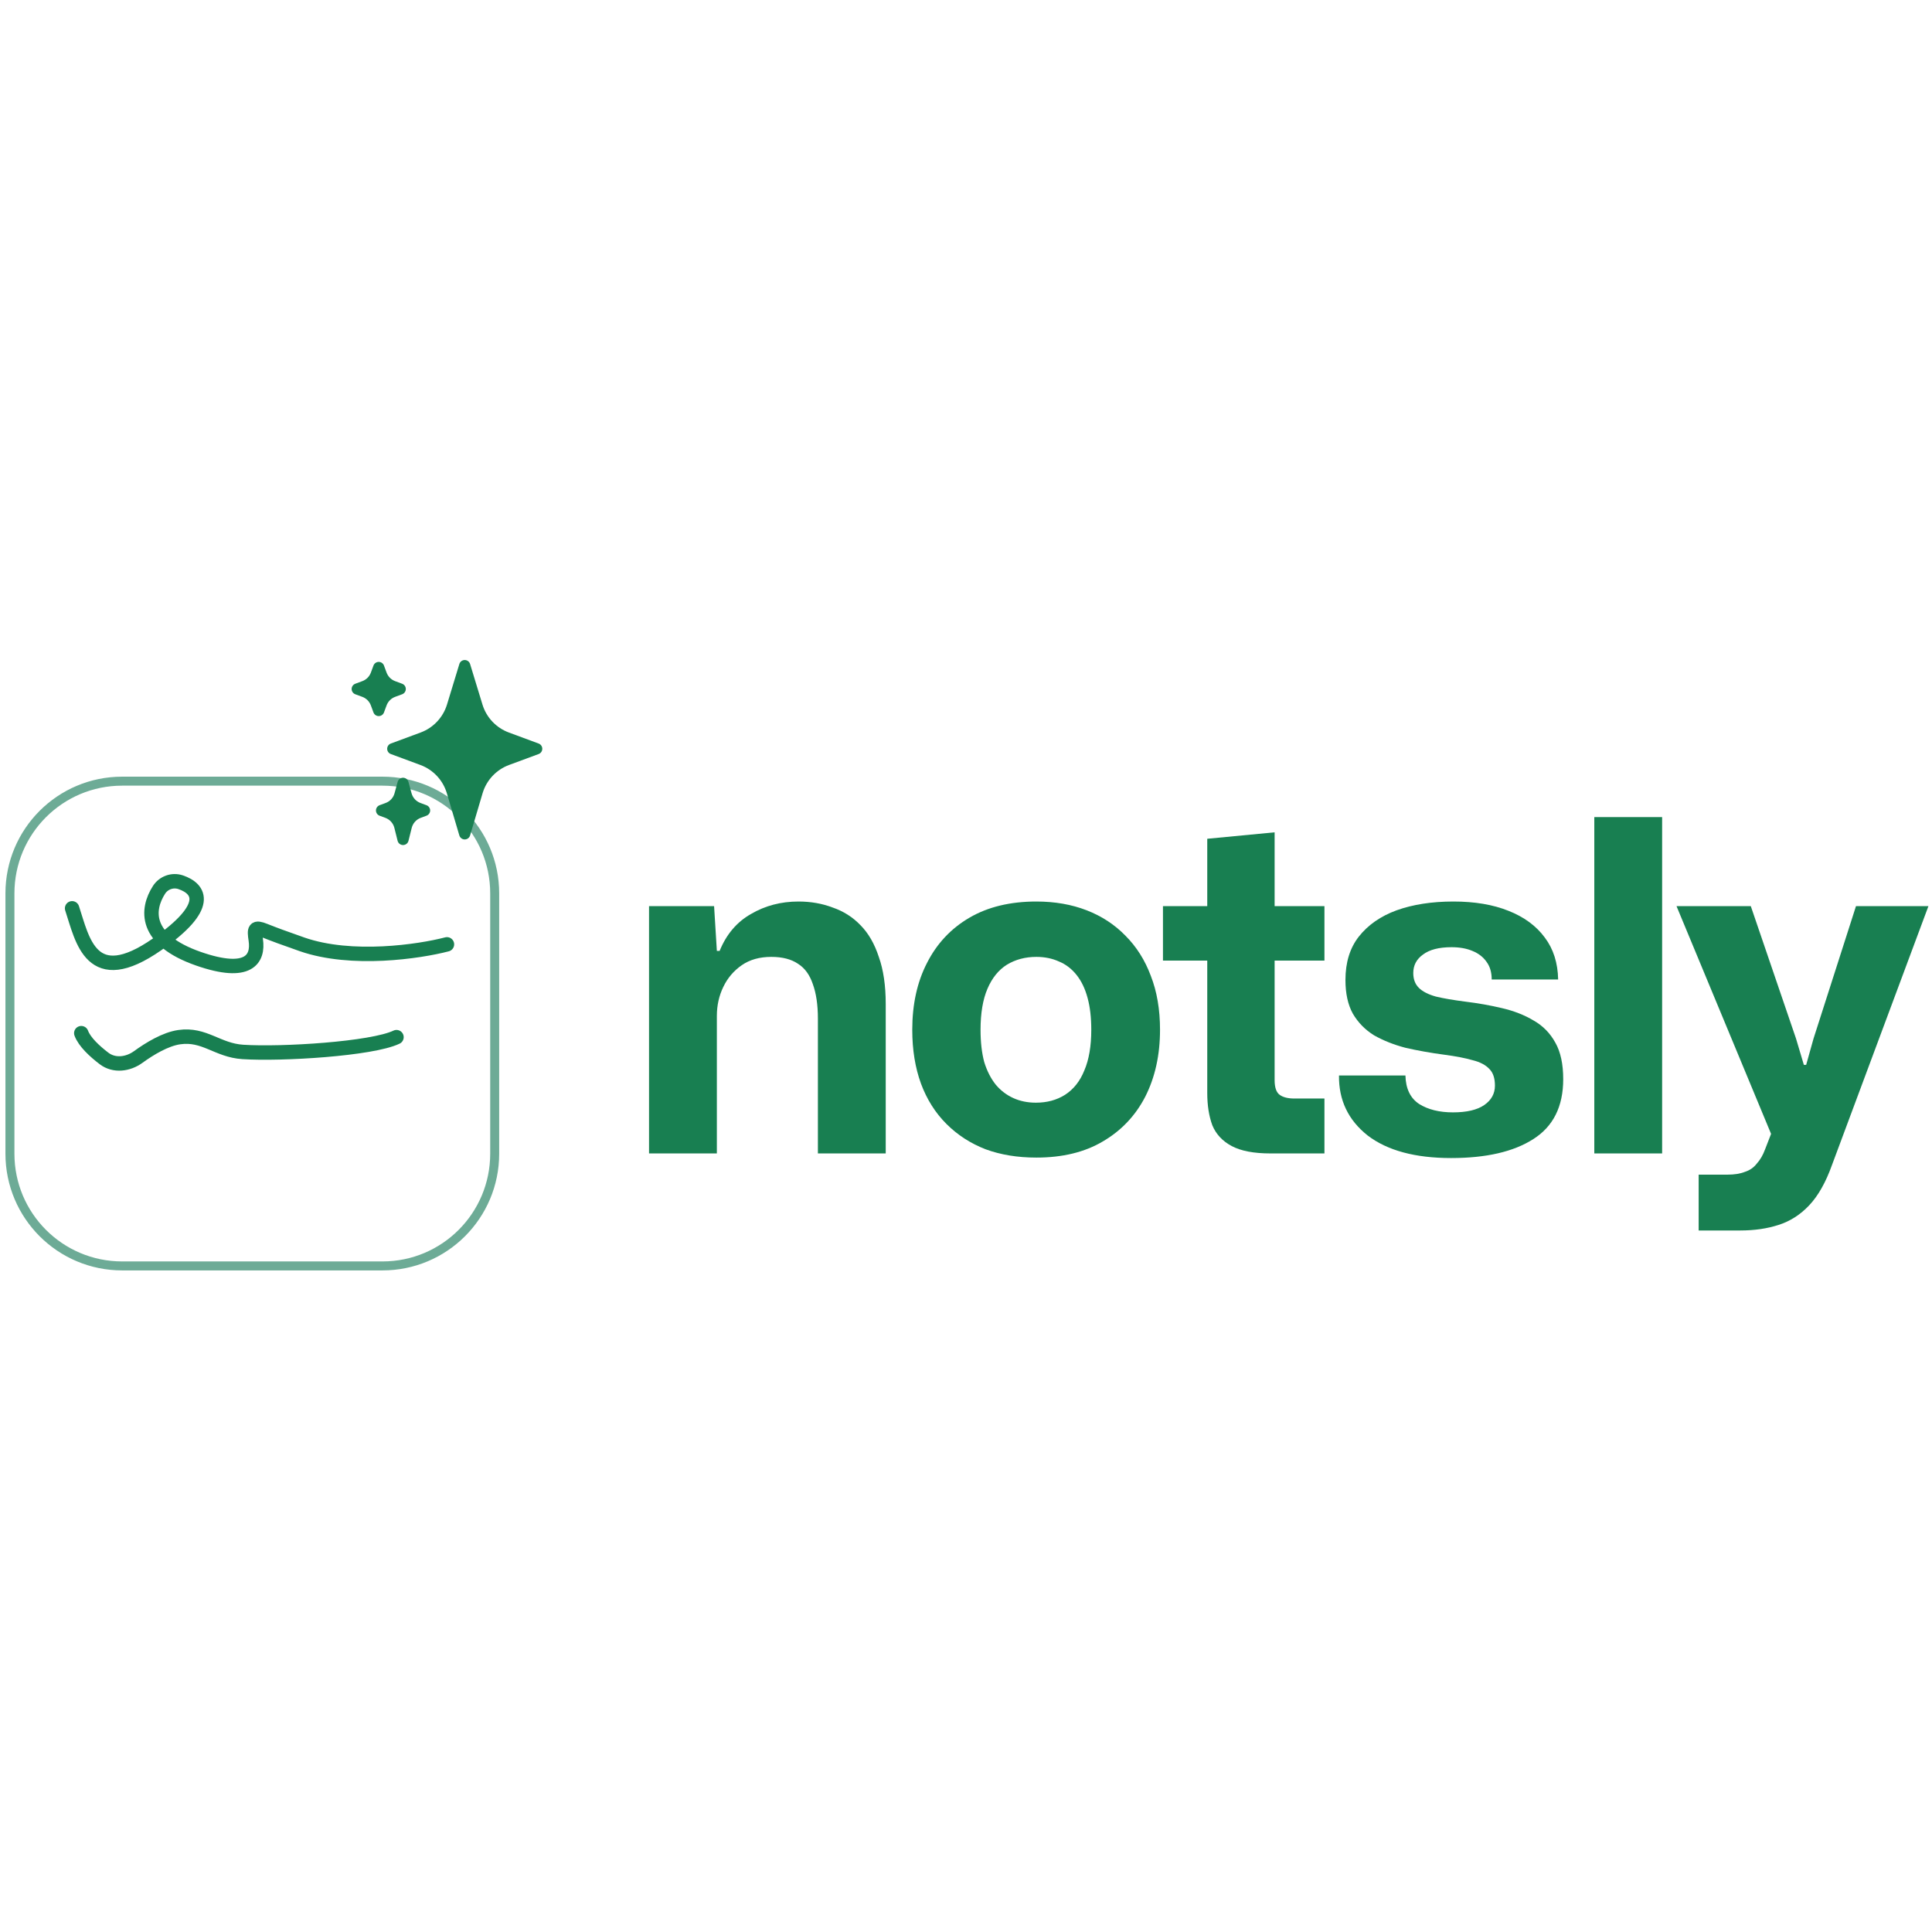 <svg width="44" height="44" viewBox="0 0 134 44" fill="none" xmlns="http://www.w3.org/2000/svg">
    <g filter="url(#filter0_d_2251_77190)">
        <path
            d="M1 14.472C1 10.345 4.345 7 8.472 7H26.528C30.655 7 34 10.345 34 14.472V32.528C34 36.655 30.655 40 26.528 40H8.472C4.345 40 1 36.655 1 32.528V14.472Z"
            fill="white" />
        <path
            d="M26.528 6.689H8.472C4.173 6.689 0.689 10.173 0.689 14.472V32.528C0.689 36.827 4.173 40.311 8.472 40.311H26.528C30.827 40.311 34.311 36.827 34.311 32.528V14.472C34.311 10.173 30.827 6.689 26.528 6.689Z"
            stroke="#6DAB96" stroke-width="0.623" />
    </g>
    <path
        d="M5.637 26.658C5.864 27.271 6.57 27.92 7.217 28.413C7.914 28.945 8.875 28.827 9.585 28.312C10.382 27.735 11.47 27.074 12.432 26.935C14.182 26.682 15.077 27.847 16.842 27.961C19.549 28.136 25.799 27.749 27.5 26.935"
        stroke="#187F51" stroke-linecap="round" />
    <g clip-path="url(#clip0_2251_77190)">
        <path
            d="M37.357 6.57L35.291 5.805C34.412 5.479 33.736 4.763 33.463 3.867L32.604 1.053C32.58 0.974 32.531 0.904 32.464 0.854C32.397 0.805 32.316 0.778 32.232 0.778C32.149 0.778 32.068 0.805 32.001 0.854C31.934 0.904 31.885 0.974 31.861 1.053L31.003 3.866C30.729 4.762 30.053 5.479 29.174 5.805L27.108 6.57C27.033 6.597 26.969 6.647 26.923 6.712C26.878 6.777 26.854 6.855 26.854 6.934C26.854 7.014 26.878 7.091 26.923 7.157C26.969 7.222 27.033 7.272 27.108 7.299L29.158 8.058C30.045 8.386 30.725 9.113 30.993 10.02L31.859 12.944C31.883 13.025 31.933 13.095 32 13.145C32.067 13.196 32.149 13.223 32.233 13.223C32.316 13.223 32.398 13.195 32.465 13.145C32.532 13.095 32.582 13.024 32.605 12.944L33.471 10.019C33.74 9.113 34.42 8.386 35.306 8.058L37.358 7.299C37.432 7.271 37.497 7.222 37.542 7.156C37.588 7.091 37.612 7.014 37.612 6.934C37.612 6.854 37.588 6.777 37.542 6.712C37.496 6.646 37.432 6.597 37.357 6.57Z"
            fill="#187F51" />
        <path
            d="M29.579 10.848L29.162 10.693C28.859 10.581 28.629 10.33 28.544 10.018L28.329 9.231C28.308 9.149 28.259 9.076 28.191 9.023C28.123 8.971 28.04 8.943 27.954 8.943C27.869 8.943 27.786 8.971 27.718 9.023C27.65 9.075 27.601 9.148 27.579 9.231L27.365 10.018C27.28 10.33 27.05 10.581 26.747 10.693L26.33 10.847C26.255 10.875 26.191 10.925 26.145 10.99C26.1 11.055 26.076 11.133 26.076 11.212C26.076 11.291 26.1 11.369 26.145 11.434C26.191 11.5 26.255 11.549 26.33 11.577L26.73 11.725C27.04 11.84 27.273 12.1 27.353 12.42L27.577 13.317C27.598 13.401 27.647 13.476 27.715 13.529C27.784 13.582 27.868 13.611 27.955 13.611C28.041 13.611 28.126 13.582 28.194 13.529C28.262 13.476 28.311 13.401 28.332 13.317L28.556 12.42C28.637 12.1 28.869 11.84 29.179 11.725L29.579 11.576C29.654 11.549 29.719 11.5 29.764 11.434C29.81 11.369 29.835 11.292 29.835 11.212C29.835 11.133 29.81 11.055 29.764 10.99C29.719 10.924 29.654 10.875 29.579 10.848ZM27.892 2.423L27.404 2.242C27.13 2.141 26.915 1.925 26.813 1.652L26.632 1.163C26.605 1.088 26.555 1.024 26.49 0.978C26.425 0.933 26.347 0.908 26.267 0.908C26.188 0.908 26.11 0.933 26.045 0.978C25.98 1.024 25.93 1.088 25.903 1.163L25.722 1.652C25.621 1.925 25.405 2.141 25.131 2.242L24.643 2.423C24.568 2.451 24.504 2.5 24.459 2.566C24.413 2.631 24.389 2.708 24.389 2.788C24.389 2.867 24.413 2.945 24.459 3.01C24.504 3.075 24.568 3.125 24.643 3.153L25.131 3.333C25.405 3.435 25.621 3.651 25.722 3.924L25.903 4.413C25.93 4.487 25.98 4.552 26.045 4.597C26.11 4.642 26.188 4.667 26.267 4.667C26.347 4.667 26.425 4.642 26.49 4.597C26.555 4.552 26.605 4.487 26.632 4.413L26.813 3.924C26.914 3.651 27.13 3.435 27.404 3.333L27.892 3.153C27.967 3.125 28.031 3.075 28.077 3.01C28.122 2.945 28.146 2.867 28.146 2.788C28.146 2.708 28.122 2.631 28.077 2.566C28.031 2.5 27.967 2.451 27.892 2.423Z"
            fill="#187F51" />
    </g>
    <path
        d="M5 17.999C5.718 20.165 6.303 23.697 10.897 20.498C14.668 17.873 13.862 16.64 12.526 16.189C11.966 16.001 11.347 16.223 11.028 16.72C10.164 18.065 9.958 20.171 13.769 21.498C17.261 22.713 17.933 21.504 17.74 20.195C17.627 19.433 17.646 19.261 18.361 19.547C18.921 19.772 19.749 20.081 20.949 20.498C24.395 21.698 29.085 20.998 31 20.498"
        stroke="#187F51" stroke-linecap="round" />
    <path d="M45.016 35V17.848H49.528L49.72 20.952H49.912C50.381 19.8 51.106 18.947
    52.088 18.392C53.069 17.816 54.168 17.528 55.384 17.528C56.237 17.528 57.026 17.667 57.752
    17.944C58.498 18.2 59.138 18.605 59.672 19.16C60.226 19.715 60.653 20.451 60.952
    21.368C61.272 22.264 61.432 23.352 61.432 24.632V35H56.728V25.656C56.728 24.696 56.61
    23.896 56.376 23.256C56.162 22.616 55.821 22.147 55.352 21.848C54.882 21.528 54.264 21.368
    53.496 21.368C52.685 21.368 52.002 21.56 51.448 21.944C50.893 22.328 50.466 22.829 50.168
    23.448C49.869 24.067 49.72 24.739 49.72 25.464V35H45.016Z" fill="#187F51"/>
    <path d="M71.881 35.288C70.579 35.288 69.406 35.096 68.361 34.712C67.316 34.307 66.409 33.72
    65.641 32.952C64.873 32.184 64.286 31.256 63.881 30.168C63.475 29.059 63.273 27.811
    63.273 26.424C63.273 24.653 63.614 23.107 64.297 21.784C64.98 20.44 65.961 19.395
    67.241 18.648C68.521 17.901 70.067 17.528 71.881 17.528C73.161 17.528 74.323 17.731
    75.369 18.136C76.414 18.541 77.31 19.128 78.057 19.896C78.825 20.664 79.412 21.592
    79.817 22.68C80.243 23.768 80.457 25.016 80.457 26.424C80.457 28.173 80.115 29.72 79.433
    31.064C78.75 32.387 77.769 33.421 76.489 34.168C75.23 34.915 73.694 35.288 71.881
    35.288ZM71.849 31.48C72.617 31.48 73.289 31.299 73.865 30.936C74.462 30.552 74.91
    29.987 75.209 29.24C75.529 28.493 75.689 27.555 75.689 26.424C75.689 25.571 75.603
    24.835 75.433 24.216C75.262 23.576 75.006 23.043 74.665 22.616C74.323 22.189 73.918
    21.88 73.449 21.688C72.98 21.475 72.457 21.368 71.881 21.368C71.113 21.368 70.43
    21.549 69.833 21.912C69.257 22.275 68.809 22.829 68.489 23.576C68.169 24.323 68.009
    25.272 68.009 26.424C68.009 27.277 68.094 28.024 68.265 28.664C68.457 29.283 68.724
    29.805 69.065 30.232C69.406 30.637 69.811 30.947 70.281 31.16C70.75 31.373 71.273
    31.48 71.849 31.48Z" fill="#187F51"/>
    <path d="M88.117 35C86.965 35 86.069 34.829 85.429 34.488C84.789 34.147 84.341 33.667
    84.085 33.048C83.85 32.408 83.733 31.661 83.733
    30.808V21.624H80.661V17.848H83.733V13.176L88.405
    12.728V17.848H91.861V21.624H88.405V29.912C88.405 30.424 88.522 30.765 88.757
    30.936C88.992 31.107 89.333 31.192 89.781 31.192H91.861V35H88.117Z" fill="#187F51"/>
    <path d="M100.646 35.32C98.15 35.32 96.219 34.797 94.854 33.752C93.51 32.685 92.848 31.299
    92.87 29.592H97.478C97.499 30.509 97.819 31.171 98.438 31.576C99.056 31.96 99.835 32.152
    100.774 32.152C101.734 32.152 102.459 31.981 102.95 31.64C103.44 31.299 103.686 30.851
    103.686 30.296C103.686 29.784 103.558 29.4 103.302 29.144C103.046 28.867 102.662 28.664 102.15
    28.536C101.638 28.387 100.976 28.259 100.166 28.152C99.206 28.024 98.31 27.864 97.478
    27.672C96.667 27.459 95.942 27.171 95.302 26.808C94.683 26.424 94.192 25.923 93.83
    25.304C93.488 24.685 93.318 23.907 93.318 22.968C93.318 21.752 93.627 20.749 94.246
    19.96C94.886 19.149 95.76 18.541 96.87 18.136C98 17.731 99.312 17.528 100.806
    17.528C102.278 17.528 103.547 17.741 104.614 18.168C105.702 18.595 106.544 19.213 107.142
    20.024C107.739 20.813 108.048 21.784 108.07 22.936H103.462C103.462 22.445 103.344 22.04 103.11
    21.72C102.875 21.379 102.544 21.123 102.118 20.952C101.712 20.781 101.232 20.696 100.678
    20.696C99.803 20.696 99.142 20.867 98.694 21.208C98.246 21.528 98.022 21.955 98.022
    22.488C98.022 22.915 98.15 23.256 98.406 23.512C98.662 23.768 99.056 23.971 99.59
    24.12C100.123 24.248 100.806 24.365 101.638 24.472C102.512 24.579 103.355 24.728 104.166
    24.92C104.998 25.112 105.734 25.4 106.374 25.784C107.014 26.147 107.515 26.659 107.878
    27.32C108.24 27.96 108.422 28.803 108.422 29.848C108.422 31.747 107.728 33.133 106.342
    34.008C104.976 34.883 103.078 35.32 100.646 35.32Z" fill="#187F51"/>
    <path d="M110.578 35V11.672H115.282V35H110.578Z" fill="#187F51"/>
    <path d="M117.816 40.344V36.472H119.8C120.291 36.472 120.696 36.408 121.016 36.28C121.357 36.173
    121.635 35.981 121.848 35.704C122.083 35.448 122.275 35.117 122.424 34.712L123.256
    32.568V34.648L116.28 17.848H121.432L124.568 27.032L125.112 28.856H125.272L125.784 27.032L128.728
    17.848H133.752L127.064 35.8C126.637 36.995 126.115 37.923 125.496 38.584C124.877 39.245
    124.163 39.704 123.352 39.96C122.563 40.216 121.677 40.344 120.696 40.344H117.816Z"
    fill="#187F51"/>
    <defs>
        <filter id="filter0_d_2251_77190" x="0.377" y="6.377" width="34.246" height="36.736"
            filterUnits="userSpaceOnUse" color-interpolation-filters="sRGB">
            <feFlood flood-opacity="0" result="BackgroundImageFix" />
            <feColorMatrix in="SourceAlpha" type="matrix"
                values="0 0 0 0 0 0 0 0 0 0 0 0 0 0 0 0 0 0 127 0" result="hardAlpha" />
            <feOffset dy="2.491" />
            <feComposite in2="hardAlpha" operator="out" />
            <feColorMatrix type="matrix"
                values="0 0 0 0 0.428 0 0 0 0 0.669 0 0 0 0 0.589 0 0 0 1 0" />
            <feBlend mode="normal" in2="BackgroundImageFix" result="effect1_dropShadow_2251_77190" />
            <feBlend mode="normal" in="SourceGraphic" in2="effect1_dropShadow_2251_77190"
                result="shape" />
        </filter>
        <clipPath id="clip0_2251_77190">
            <rect width="14" height="14" fill="white" transform="translate(24)" />
        </clipPath>
    </defs>
</svg>
    